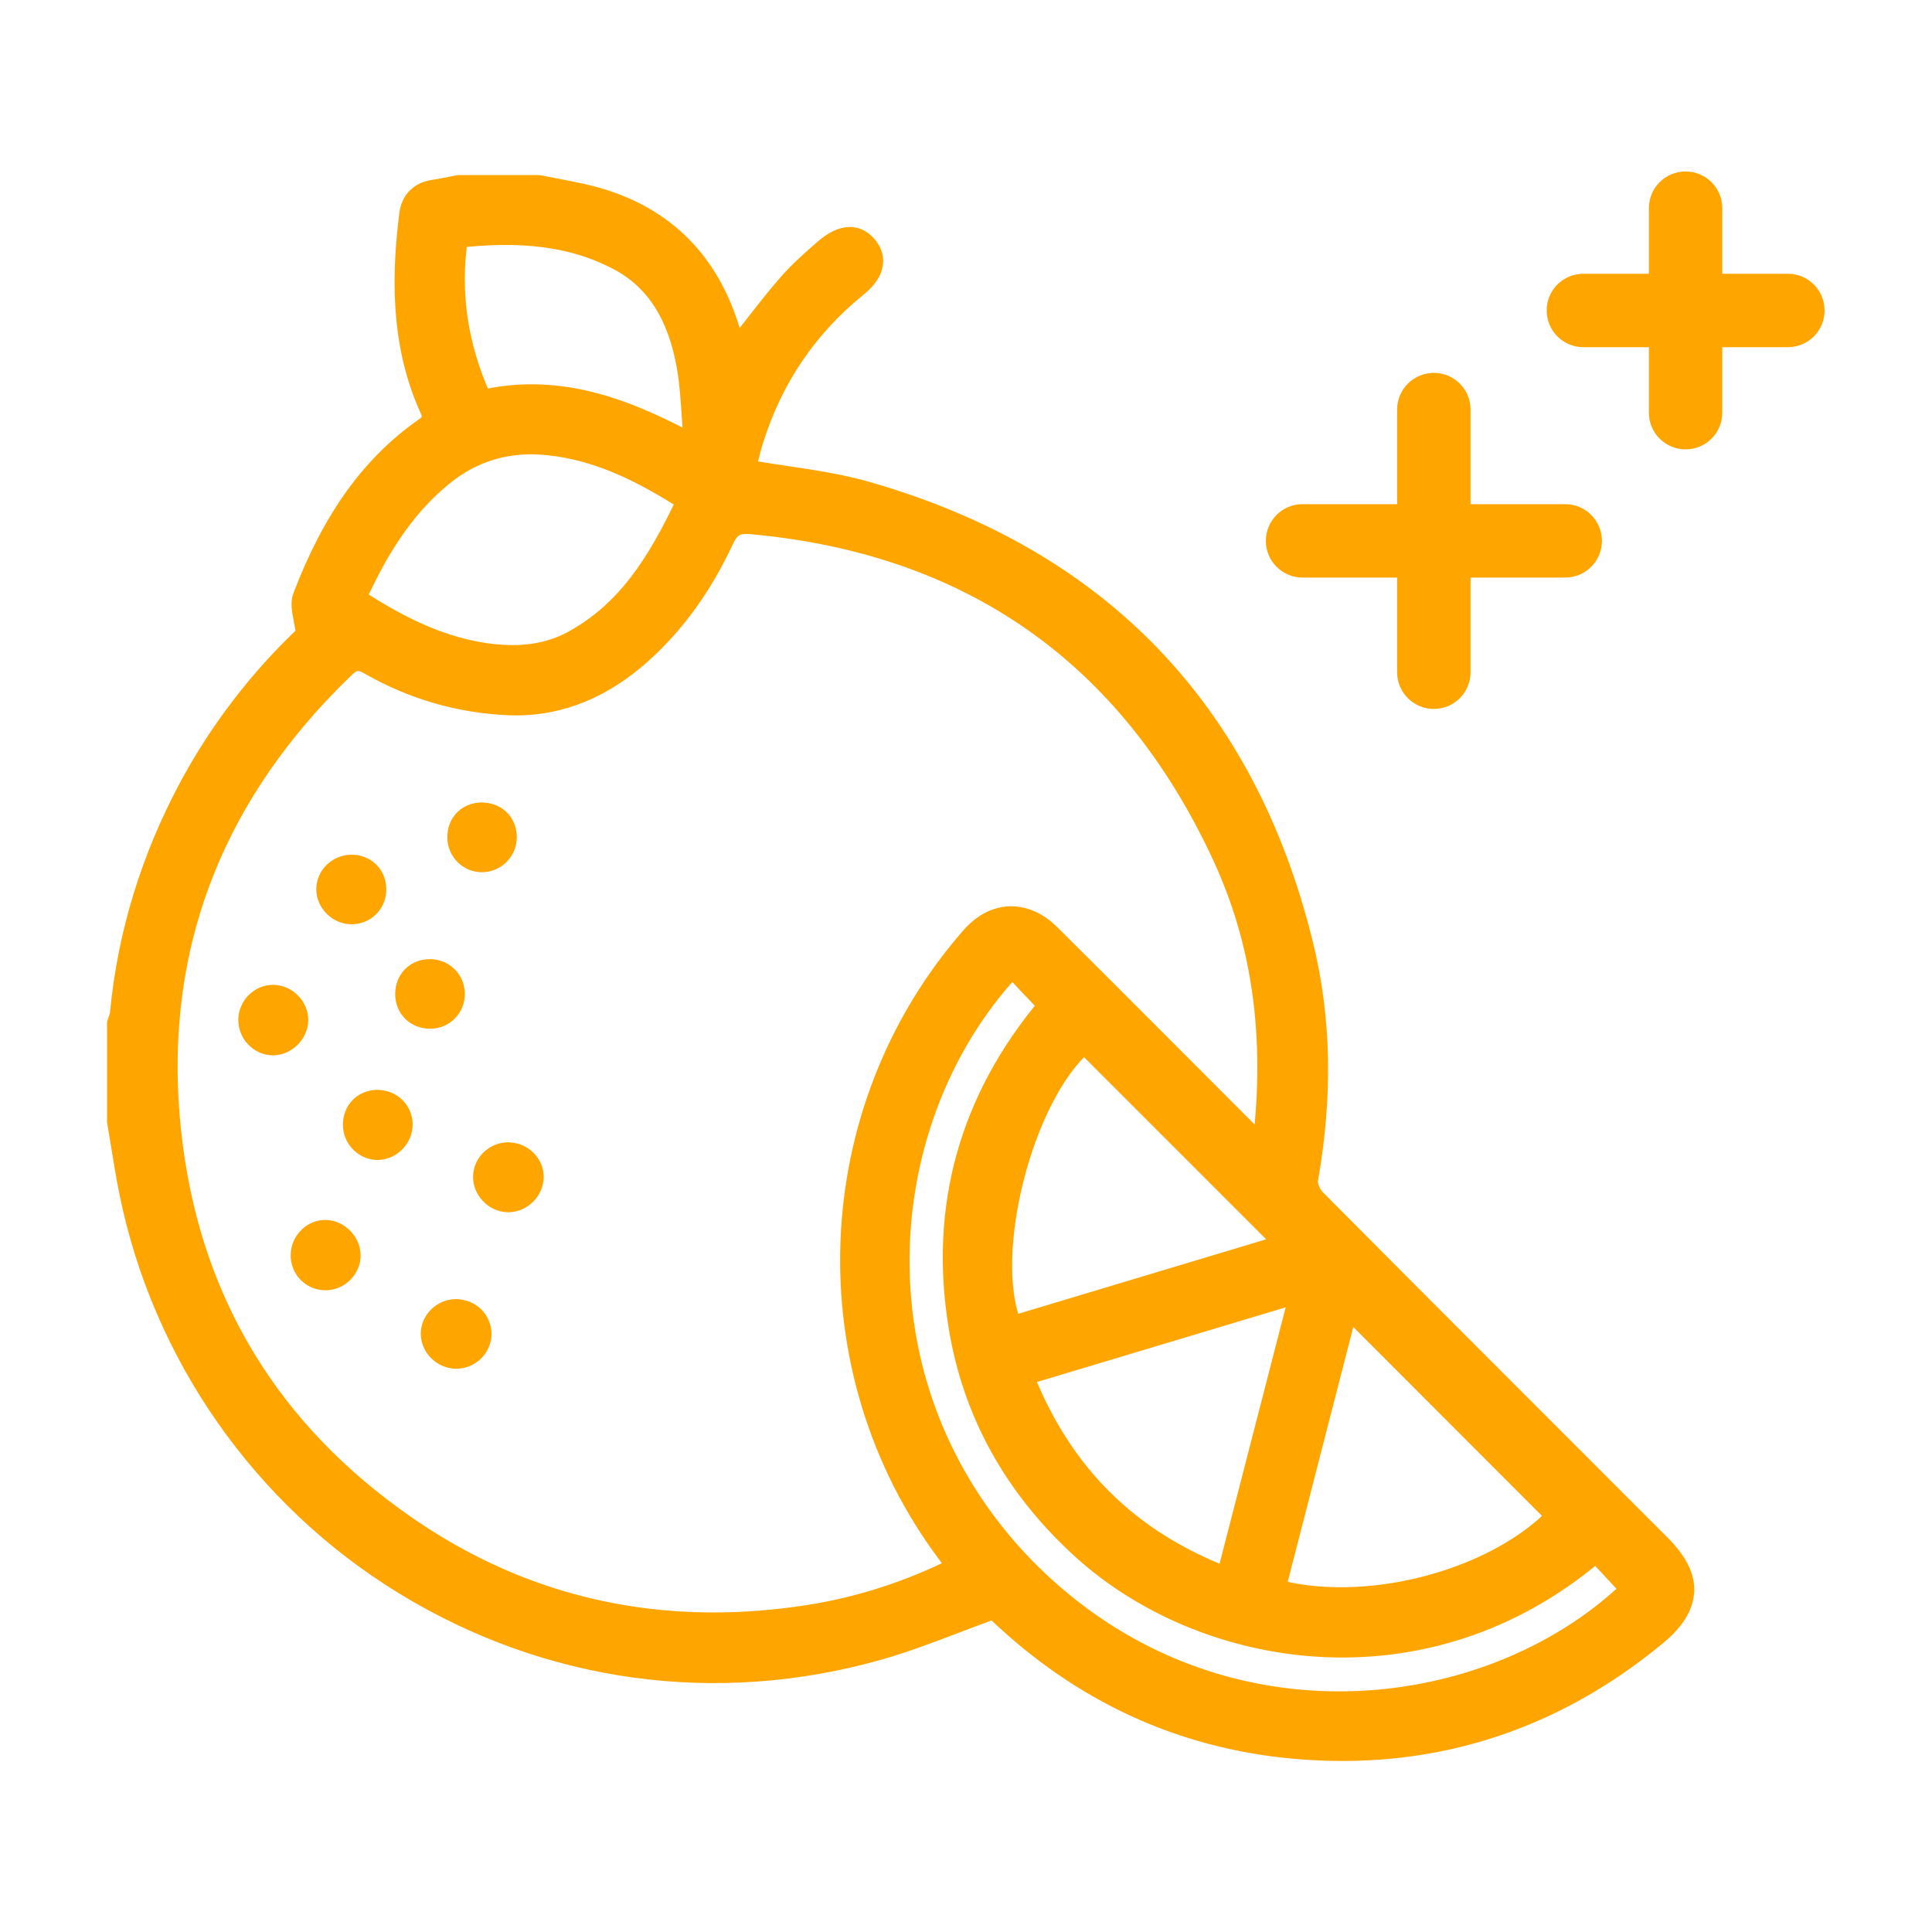 <svg viewBox="0 0 200 200" version="1.1" id="Layer_1" xmlns="http://www.w3.org/2000/svg">
  
  <defs fill="#ffa500">
    <style>
      .st0 {
        fill: #ffa500;
        stroke: #ffa500;
        stroke-linecap: round;
        stroke-linejoin: round;
        stroke-width: 2.5px;
      }
    </style>
  </defs>
  <g>
    <path fill="#ffa500" d="M174.14,164.74c.07-1.47-.72-3.01-2.43-4.72l-6.2-6.2c-9.65-9.65-19.63-19.63-29.42-29.48-.54-.54-1.01-1.54-.89-2.28,1.53-8.73,1.36-16.66-.5-24.23-5.92-24.13-21.05-39.85-44.97-46.72-2.72-.79-5.62-1.22-8.42-1.64-1.34-.2-2.68-.4-4.01-.64-.1-.02-.18-.07-.23-.15s-.07-.17-.04-.27c.07-.26.13-.54.2-.82.17-.69.34-1.39.57-2.11,1.99-6.39,5.62-11.74,10.77-15.92.99-.8,1.53-1.59,1.6-2.36.05-.55-.13-1.09-.56-1.6-.43-.52-.93-.8-1.48-.85-.05,0-.11,0-.17,0-.72,0-1.54.39-2.43,1.15-1.37,1.19-2.7,2.36-3.85,3.69-1.27,1.46-2.43,2.96-3.67,4.55-.52.67-1.04,1.34-1.58,2.02-.08.1-.21.14-.34.12-.13-.03-.23-.13-.26-.25l-.05-.2c-.03-.13-.05-.25-.09-.36-2.02-7.98-6.94-13.03-14.61-15-1.2-.3-2.44-.54-3.65-.77-.57-.11-1.14-.22-1.71-.33h-8.21c-.22.05-.52.1-.8.16-.58.12-1.17.23-1.76.32-1.41.21-2.21,1.02-2.38,2.4-.69,5.64-1.07,13.01,2.11,19.99.45.99.29,1.57-.62,2.21-5.48,3.84-9.46,9.38-12.52,17.41-.22.57-.07,1.33.1,2.21.09.49.19,1,.24,1.55,0,.1-.03.21-.11.28-4.73,4.44-8.87,9.83-11.97,15.59-3.99,7.42-6.4,15.3-7.17,23.43-.02.28-.12.54-.21.79-.03.09-.06.17-.09.26v10.1c.12.71.25,1.47.37,2.24.27,1.64.54,3.33.87,4.98,3.4,16.86,13.76,31.66,28.44,40.62,14.83,9.05,32.19,11.43,48.91,6.69,2.7-.77,5.29-1.76,8.03-2.8,1.24-.47,2.5-.95,3.77-1.41.04-.01.08-.02.12-.02.08,0,.17.03.23.09l.07.06c.09.08.24.2.38.33,8.59,8.17,18.77,12.87,30.25,13.95,13.96,1.31,26.61-2.6,37.55-11.63,1.81-1.5,2.73-2.93,2.8-4.39ZM139.28,135.52c.03-.12.12-.21.24-.25.14-.04.24,0,.33.09l21.32,21.34c.13.13.13.35,0,.48-5.11,5.18-14.14,8.38-22.36,8.38-2.34,0-4.61-.26-6.71-.81-.18-.05-.29-.23-.24-.41l7.42-28.83ZM134.62,133.73c.09.08.12.21.09.33l-7.51,29.13c-.02.1-.09.17-.17.22-.05.02-.1.04-.15.04-.04,0-.08,0-.12-.02-10.08-3.91-16.94-10.72-20.96-20.83-.04-.09-.03-.19,0-.27.04-.08.12-.15.21-.17,9.45-2.84,18.7-5.61,28.28-8.49.12-.05.25,0,.34.08ZM133.13,128.81c-.03.12-.12.21-.23.24l-27.95,8.4s-.07.02-.1.02c-.14,0-.26-.08-.32-.21-3.03-7.44,1.17-23.89,7.49-29.34.14-.12.34-.11.47.02l20.56,20.56c.08.08.12.21.09.32ZM47.16,24.68c.02-.16.15-.28.3-.29,4.77-.5,10.95-.67,16.7,2.4,3.87,2.07,6.2,5.72,7.15,11.16.29,1.68.4,3.39.52,5.2.06.86.12,1.74.2,2.66,0,.12-.05.25-.15.31-.06.04-.12.06-.19.06-.05,0-.11-.01-.16-.04-6.39-3.44-13.43-6.37-21.49-4.55-.16.03-.32-.05-.39-.2-2.48-5.53-3.29-10.99-2.48-16.71ZM46.14,48.78c3.04-2.34,6.63-3.33,10.64-2.9,5.5.56,10.14,3.08,14.33,5.72.15.09.2.28.12.43-3.03,6.4-6.16,11.29-11.63,14.37-1.93,1.09-4.1,1.63-6.55,1.63-.87,0-1.78-.07-2.73-.2-4.28-.61-8.44-2.36-13.49-5.66-.14-.1-.19-.27-.12-.43,1.87-4.09,4.63-9.26,9.43-12.96ZM98.99,162.49c-4.87,2.43-10.01,4.08-15.27,4.9-3.35.52-6.63.78-9.85.78-11.65,0-22.42-3.4-32.12-10.17-13.79-9.61-21.87-22.77-24.04-39.12-2.55-19.27,3.44-36.04,17.8-49.87.83-.8,1.56-1.12,2.83-.38,4.41,2.53,9.22,3.94,14.3,4.16.26.01.52.02.78.02,4.64,0,8.98-1.8,12.92-5.36,3.42-3.09,6.17-6.89,8.39-11.64.68-1.46,1.46-1.9,3.05-1.76,22.79,2.06,39.23,13.61,48.89,34.35,4.19,9,5.58,18.83,4.25,30.05-.01.13-.1.24-.22.28-.12.04-.26.02-.35-.08l-12.45-12.47c-3.1-3.1-6.2-6.21-9.32-9.3-1.2-1.19-2.54-1.81-3.89-1.81h-.16c-1.4.05-2.74.77-3.88,2.08-15.63,17.88-16.63,44.63-2.38,63.61.19.25.37.51.55.79l.31.45c.06.08.07.18.05.28s-.09.18-.17.22ZM168.86,164.76c-7.51,7.17-18.59,11.58-30.23,11.58-10.7,0-21.86-3.72-31.16-12.43-9.2-8.62-14.37-20.23-14.56-32.69-.17-11.65,4.05-22.99,11.61-31.12.06-.07.15-.11.25-.11h0c.09,0,.18.04.25.1l3.56,3.74c.12.13.13.32.02.46-8.07,9.63-11.16,20.72-9.17,32.94,1.44,8.93,5.74,16.67,12.75,23.03,12.47,11.31,35.22,15.27,52.81.34.13-.12.35-.11.47.02l3.42,3.67c.13.14.12.35-.01.48Z" class="st0"></path>
    <path fill="#ffa500" d="M44.49,100.54h-.04c-1.35.02-2.31,1.03-2.29,2.4.02,1.34,1.01,2.3,2.35,2.3h.04c.64,0,1.24-.26,1.67-.71.43-.45.66-1.04.65-1.68h0c-.02-1.3-1.06-2.31-2.38-2.31Z" class="st0"></path>
    <path fill="#ffa500" d="M52.66,119.5h-.03c-1.31,0-2.39,1.03-2.41,2.31-.02,1.27,1.09,2.41,2.36,2.43h.04c1.26,0,2.38-1.09,2.41-2.35.02-.6-.22-1.18-.65-1.63-.45-.47-1.08-.74-1.71-.75Z" class="st0"></path>
    <path fill="#ffa500" d="M28.24,108h.02c1.24,0,2.38-1.13,2.4-2.38.02-1.27-1.09-2.4-2.36-2.42h-.04c-.59,0-1.16.24-1.61.67-.46.45-.73,1.07-.73,1.7-.01,1.3,1.05,2.42,2.33,2.43Z" class="st0"></path>
    <path fill="#ffa500" d="M39.09,114.07h-.03c-1.36.02-2.33,1.02-2.31,2.39,0,.64.27,1.26.74,1.71.44.42,1,.66,1.59.66h.04c1.26-.02,2.36-1.16,2.35-2.43-.02-1.31-1.06-2.32-2.38-2.32Z" class="st0"></path>
    <path fill="#ffa500" d="M33.7,127.54h-.03c-.59,0-1.15.23-1.59.67-.47.45-.73,1.07-.74,1.71-.01,1.33,1.01,2.38,2.33,2.4h.02c.62,0,1.22-.25,1.68-.7.45-.45.71-1.04.71-1.65h0c.01-1.25-1.12-2.41-2.36-2.43Z" class="st0"></path>
    <path fill="#ffa500" d="M49.91,84.32h-.07c-1.37.03-2.31,1.02-2.28,2.4.01.64.27,1.24.73,1.68.43.41,1,.64,1.6.64h.07c1.29-.04,2.32-1.13,2.29-2.44-.01-.64-.26-1.23-.69-1.64-.43-.41-1.02-.63-1.66-.63Z" class="st0"></path>
    <path fill="#ffa500" d="M36.4,89.73h0c-1.32,0-2.4,1.04-2.41,2.32,0,1.26,1.11,2.37,2.38,2.38h.02c.63,0,1.22-.24,1.66-.67.44-.44.69-1.04.69-1.68s-.22-1.24-.65-1.67c-.43-.44-1.03-.68-1.69-.68Z" class="st0"></path>
    <path fill="#ffa500" d="M47.22,135.73h0c-1.3,0-2.41,1.07-2.41,2.33,0,.6.24,1.18.69,1.64.46.47,1.08.73,1.71.74h.02c1.31,0,2.38-1.05,2.4-2.34,0-.62-.24-1.21-.69-1.66-.45-.45-1.06-.69-1.69-.7Z" class="st0"></path>
  </g>
  <g>
    <path fill="#ffa500" d="M162.03,58.54h-27.19c-1.41,0-2.55-1.14-2.55-2.55s1.14-2.55,2.55-2.55h27.19c1.41,0,2.55,1.14,2.55,2.55s-1.14,2.55-2.55,2.55Z" class="st0"></path>
    <path fill="#ffa500" d="M148.43,72.14c-1.41,0-2.55-1.14-2.55-2.55v-27.19c0-1.41,1.14-2.55,2.55-2.55s2.55,1.14,2.55,2.55v27.19c0,1.41-1.14,2.55-2.55,2.55Z" class="st0"></path>
  </g>
  <g>
    <path fill="#ffa500" d="M185.08,34.69h-21.17c-1.41,0-2.55-1.14-2.55-2.55s1.14-2.55,2.55-2.55h21.17c1.41,0,2.55,1.14,2.55,2.55s-1.14,2.55-2.55,2.55Z" class="st0"></path>
    <path fill="#ffa500" d="M174.49,45.27c-1.41,0-2.55-1.14-2.55-2.55v-21.17c0-1.41,1.14-2.55,2.55-2.55s2.55,1.14,2.55,2.55v21.17c0,1.41-1.14,2.55-2.55,2.55Z" class="st0"></path>
  </g>
</svg>